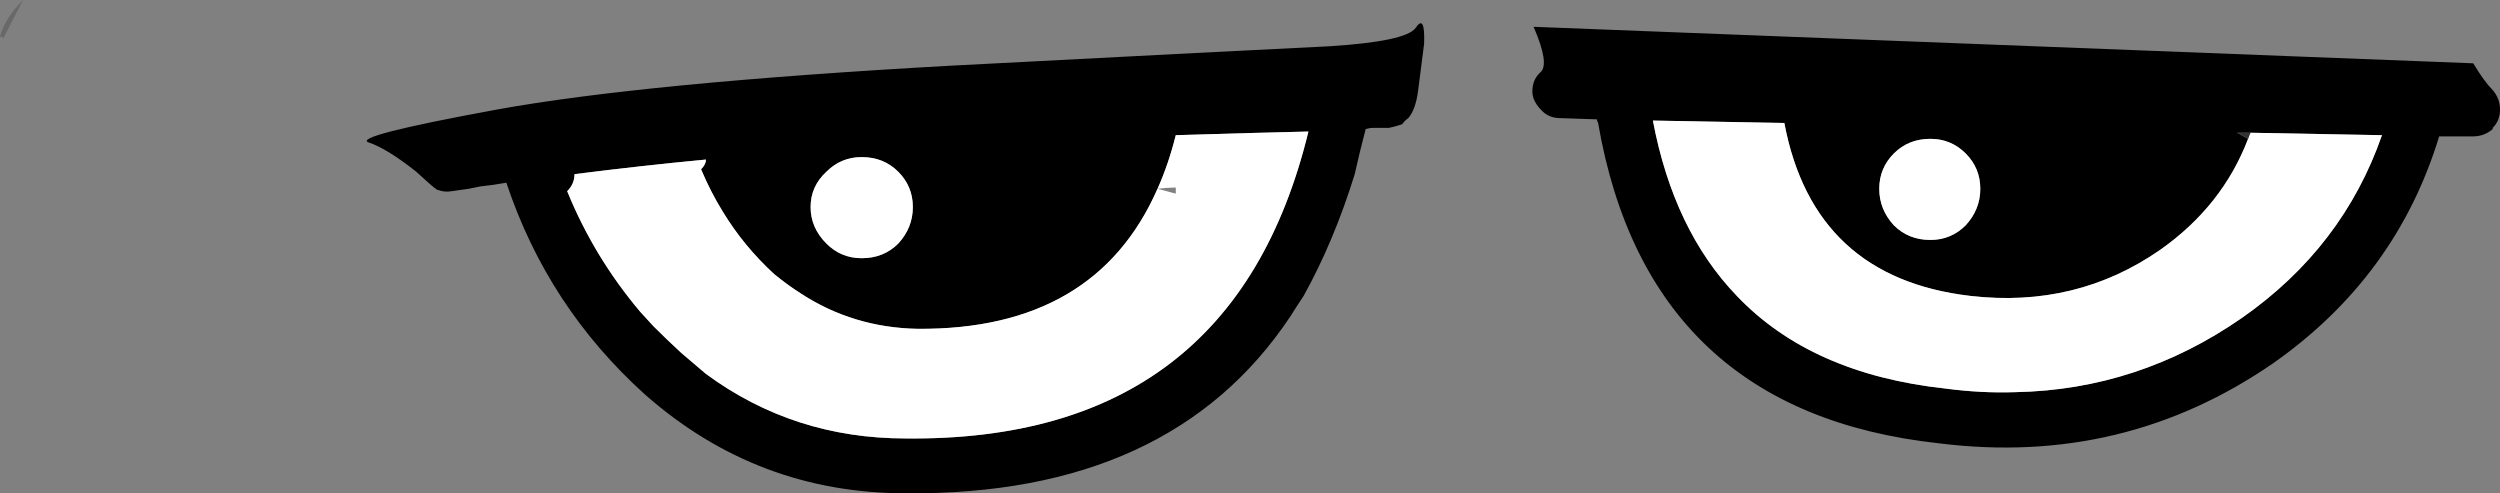<?xml version="1.0" encoding="iso-8859-1"?>
<!-- Generator: Adobe Illustrator 18.1.1, SVG Export Plug-In . SVG Version: 6.00 Build 0)  -->
<svg version="1.1" xmlns="http://www.w3.org/2000/svg" xmlns:xlink="http://www.w3.org/1999/xlink" x="0px" y="0px"
	 viewBox="0 0 102.684 20.261" style="enable-background:new 0 0 102.684 20.261;" xml:space="preserve">
<rect x="0" y="0" width="102.684" height="20.261" fill="#808080" stroke="none"/>
<g id="Layer_9">
	<g transform="matrix( 1, 0, 0, 1, 768.85,341.5) ">
		<g transform="matrix( 1, 0, 0, 1, -768.85,-341.5) ">
			<g>
				<g id="Symbol_17_0_Layer0_0_FILL">
					<path d="M62.94,3.752c0,0.1,0.017,0.2,0.05,0.3c0.067,0.167,0.167,0.317,0.3,0.45c0.2,0.233,0.467,0.35,0.8,0.35l1.5,0.05
						c0,0.033,0.017,0.083,0.05,0.15c1.366,7.904,6.032,12.289,13.998,13.156c5.066,0.634,9.648-0.467,13.748-3.302
						c3.366-2.368,5.632-5.469,6.799-9.305h1.4c0.3,0,0.567-0.1,0.8-0.3v-0.05c0.2-0.2,0.3-0.45,0.3-0.75c0-0.3-0.1-0.567-0.3-0.8
						c-0.233-0.233-0.5-0.6-0.8-1.101L62.99,1.101c0.433,1,0.533,1.617,0.3,1.851C63.057,3.152,62.94,3.418,62.94,3.752
						 M71.339,12.156c-1.733-1.801-2.883-4.202-3.449-7.203l5.399,0.1c0.8,4.235,3.349,6.603,7.649,7.103
						c2.9,0.333,5.499-0.3,7.799-1.901c1.7-1.201,2.9-2.718,3.599-4.552l-0.45-0.25h0.55l5.399,0.1
						c-1.066,3.068-2.983,5.569-5.749,7.504c-2.833,1.968-5.932,2.985-9.299,3.051c-0.933,0.033-1.9-0.017-2.9-0.15
						C76.222,15.558,73.372,14.29,71.339,12.156 M77.788,6.303c0.4-0.4,0.9-0.6,1.5-0.6c0.567,0,1.05,0.2,1.45,0.6
						c0.4,0.4,0.6,0.884,0.6,1.451c0,0.567-0.2,1.067-0.6,1.501c-0.4,0.4-0.883,0.6-1.45,0.6c-0.6,0-1.1-0.2-1.5-0.6
						c-0.4-0.434-0.6-0.934-0.6-1.501C77.188,7.187,77.388,6.703,77.788,6.303 M58.141,1.151c-0.267,0.367-1.45,0.617-3.55,0.75
						c-2.1,0.1-7.299,0.367-15.598,0.8C30.629,3.168,24.43,3.769,20.397,4.502c-3.999,0.734-5.749,1.184-5.249,1.351
						c0.5,0.167,1.15,0.567,1.95,1.201c0.433,0.4,0.7,0.634,0.8,0.7c0.033,0.033,0.067,0.05,0.1,0.05
						c0.167,0.067,0.35,0.083,0.55,0.05c0.233-0.033,0.467-0.067,0.7-0.1c0.167-0.033,0.333-0.067,0.5-0.1
						c0.333-0.033,0.683-0.083,1.05-0.15c1.133,3.402,3.033,6.303,5.699,8.704c3.066,2.701,6.632,4.052,10.698,4.052
						c7.265,0.067,12.531-2.351,15.798-7.254c0.167-0.267,0.35-0.55,0.55-0.85c0.833-1.501,1.533-3.168,2.1-5.002
						c0.133-0.6,0.283-1.217,0.45-1.851c0.1-0.033,0.2-0.05,0.3-0.05c0.3,0,0.517,0,0.65,0c0.167-0.033,0.35-0.083,0.55-0.15
						c0.067-0.1,0.15-0.183,0.25-0.25c0.2-0.233,0.333-0.6,0.4-1.101s0.15-1.151,0.25-1.951C58.524,0.967,58.408,0.75,58.141,1.151
						 M26.846,13.407l-0.55-0.6c-1.266-1.501-2.266-3.152-3-4.952c0.2-0.2,0.3-0.434,0.3-0.7c1.833-0.233,3.633-0.434,5.399-0.6
						c0,0.133-0.067,0.267-0.2,0.4c0.267,0.634,0.567,1.217,0.9,1.751c0.567,0.934,1.266,1.784,2.1,2.551
						c0.367,0.3,0.733,0.567,1.1,0.8c1.433,0.934,3.033,1.417,4.799,1.451c4.866,0.033,8.149-1.884,9.848-5.753
						c0.3-0.667,0.55-1.401,0.75-2.201c2.2-0.067,4.016-0.117,5.449-0.15c-2.066,8.504-7.582,12.706-16.547,12.606
						c-3.066,0-5.799-0.884-8.199-2.651l-1-0.85C27.596,14.14,27.212,13.773,26.846,13.407 M36.894,7.053
						c0.4,0.4,0.6,0.884,0.6,1.451c0,0.567-0.2,1.067-0.6,1.501c-0.4,0.4-0.9,0.6-1.5,0.6c-0.567,0-1.05-0.2-1.45-0.6
						c-0.433-0.434-0.65-0.934-0.65-1.501c0-0.567,0.217-1.051,0.65-1.451c0.4-0.4,0.883-0.6,1.45-0.6
						C35.995,6.453,36.494,6.653,36.894,7.053z"/>
					<path style="fill:#FFFFFF;" d="M79.288,5.703c-0.6,0-1.1,0.2-1.5,0.6c-0.4,0.4-0.6,0.884-0.6,1.451
						c0,0.567,0.2,1.067,0.6,1.501c0.4,0.4,0.9,0.6,1.5,0.6c0.567,0,1.05-0.2,1.45-0.6c0.4-0.434,0.6-0.934,0.6-1.501
						c0-0.567-0.2-1.051-0.6-1.451C80.338,5.903,79.855,5.703,79.288,5.703 M67.89,4.952c0.567,3.001,1.716,5.403,3.449,7.203
						c2.033,2.134,4.883,3.402,8.549,3.802c1,0.133,1.966,0.183,2.9,0.15c3.366-0.067,6.466-1.084,9.299-3.051
						c2.766-1.934,4.683-4.436,5.749-7.504l-5.399-0.1c-0.033,0.067-0.067,0.15-0.1,0.25c-0.7,1.834-1.9,3.352-3.599,4.552
						c-2.3,1.601-4.899,2.234-7.799,1.901c-4.299-0.5-6.849-2.868-7.649-7.103L67.89,4.952 M37.494,8.504
						c0-0.567-0.2-1.051-0.6-1.451c-0.4-0.4-0.9-0.6-1.5-0.6c-0.567,0-1.05,0.2-1.45,0.6c-0.433,0.4-0.65,0.884-0.65,1.451
						c0,0.567,0.217,1.067,0.65,1.501c0.4,0.4,0.883,0.6,1.45,0.6c0.6,0,1.1-0.2,1.5-0.6C37.294,9.571,37.494,9.071,37.494,8.504
						 M26.296,12.806l0.55,0.6c0.367,0.367,0.75,0.734,1.15,1.101l1,0.85c2.4,1.768,5.133,2.651,8.199,2.651
						c8.965,0.1,14.481-4.102,16.547-12.606c-1.433,0.033-3.25,0.083-5.449,0.15c-0.2,0.8-0.45,1.534-0.75,2.201
						c0.267-0.033,0.517-0.05,0.75-0.05c0,0.067,0,0.15,0,0.25l-0.75-0.2c-1.7,3.869-4.983,5.786-9.848,5.753
						c-1.766-0.033-3.366-0.517-4.799-1.451c-0.367-0.233-0.733-0.5-1.1-0.8c-0.833-0.767-1.533-1.617-2.1-2.551
						c-0.333-0.534-0.633-1.117-0.9-1.751c0.133-0.133,0.2-0.267,0.2-0.4c-1.766,0.167-3.566,0.367-5.399,0.6
						c0,0.267-0.1,0.5-0.3,0.7C24.03,9.655,25.03,11.306,26.296,12.806z"/>
					<path style="fill:#333333;" d="M92.436,5.453h-0.55l0.45,0.25C92.369,5.603,92.403,5.519,92.436,5.453z"/>
					<path style="fill-opacity:0.184;" d="M0.95,0C0.45,0.5,0.133,1,0,1.501l0.15,0.05C0.417,1.017,0.683,0.5,0.95,0z"/>
				</g>
			</g>
		</g>
	</g>
</g>
<g id="Layer_1">
</g>
</svg>
